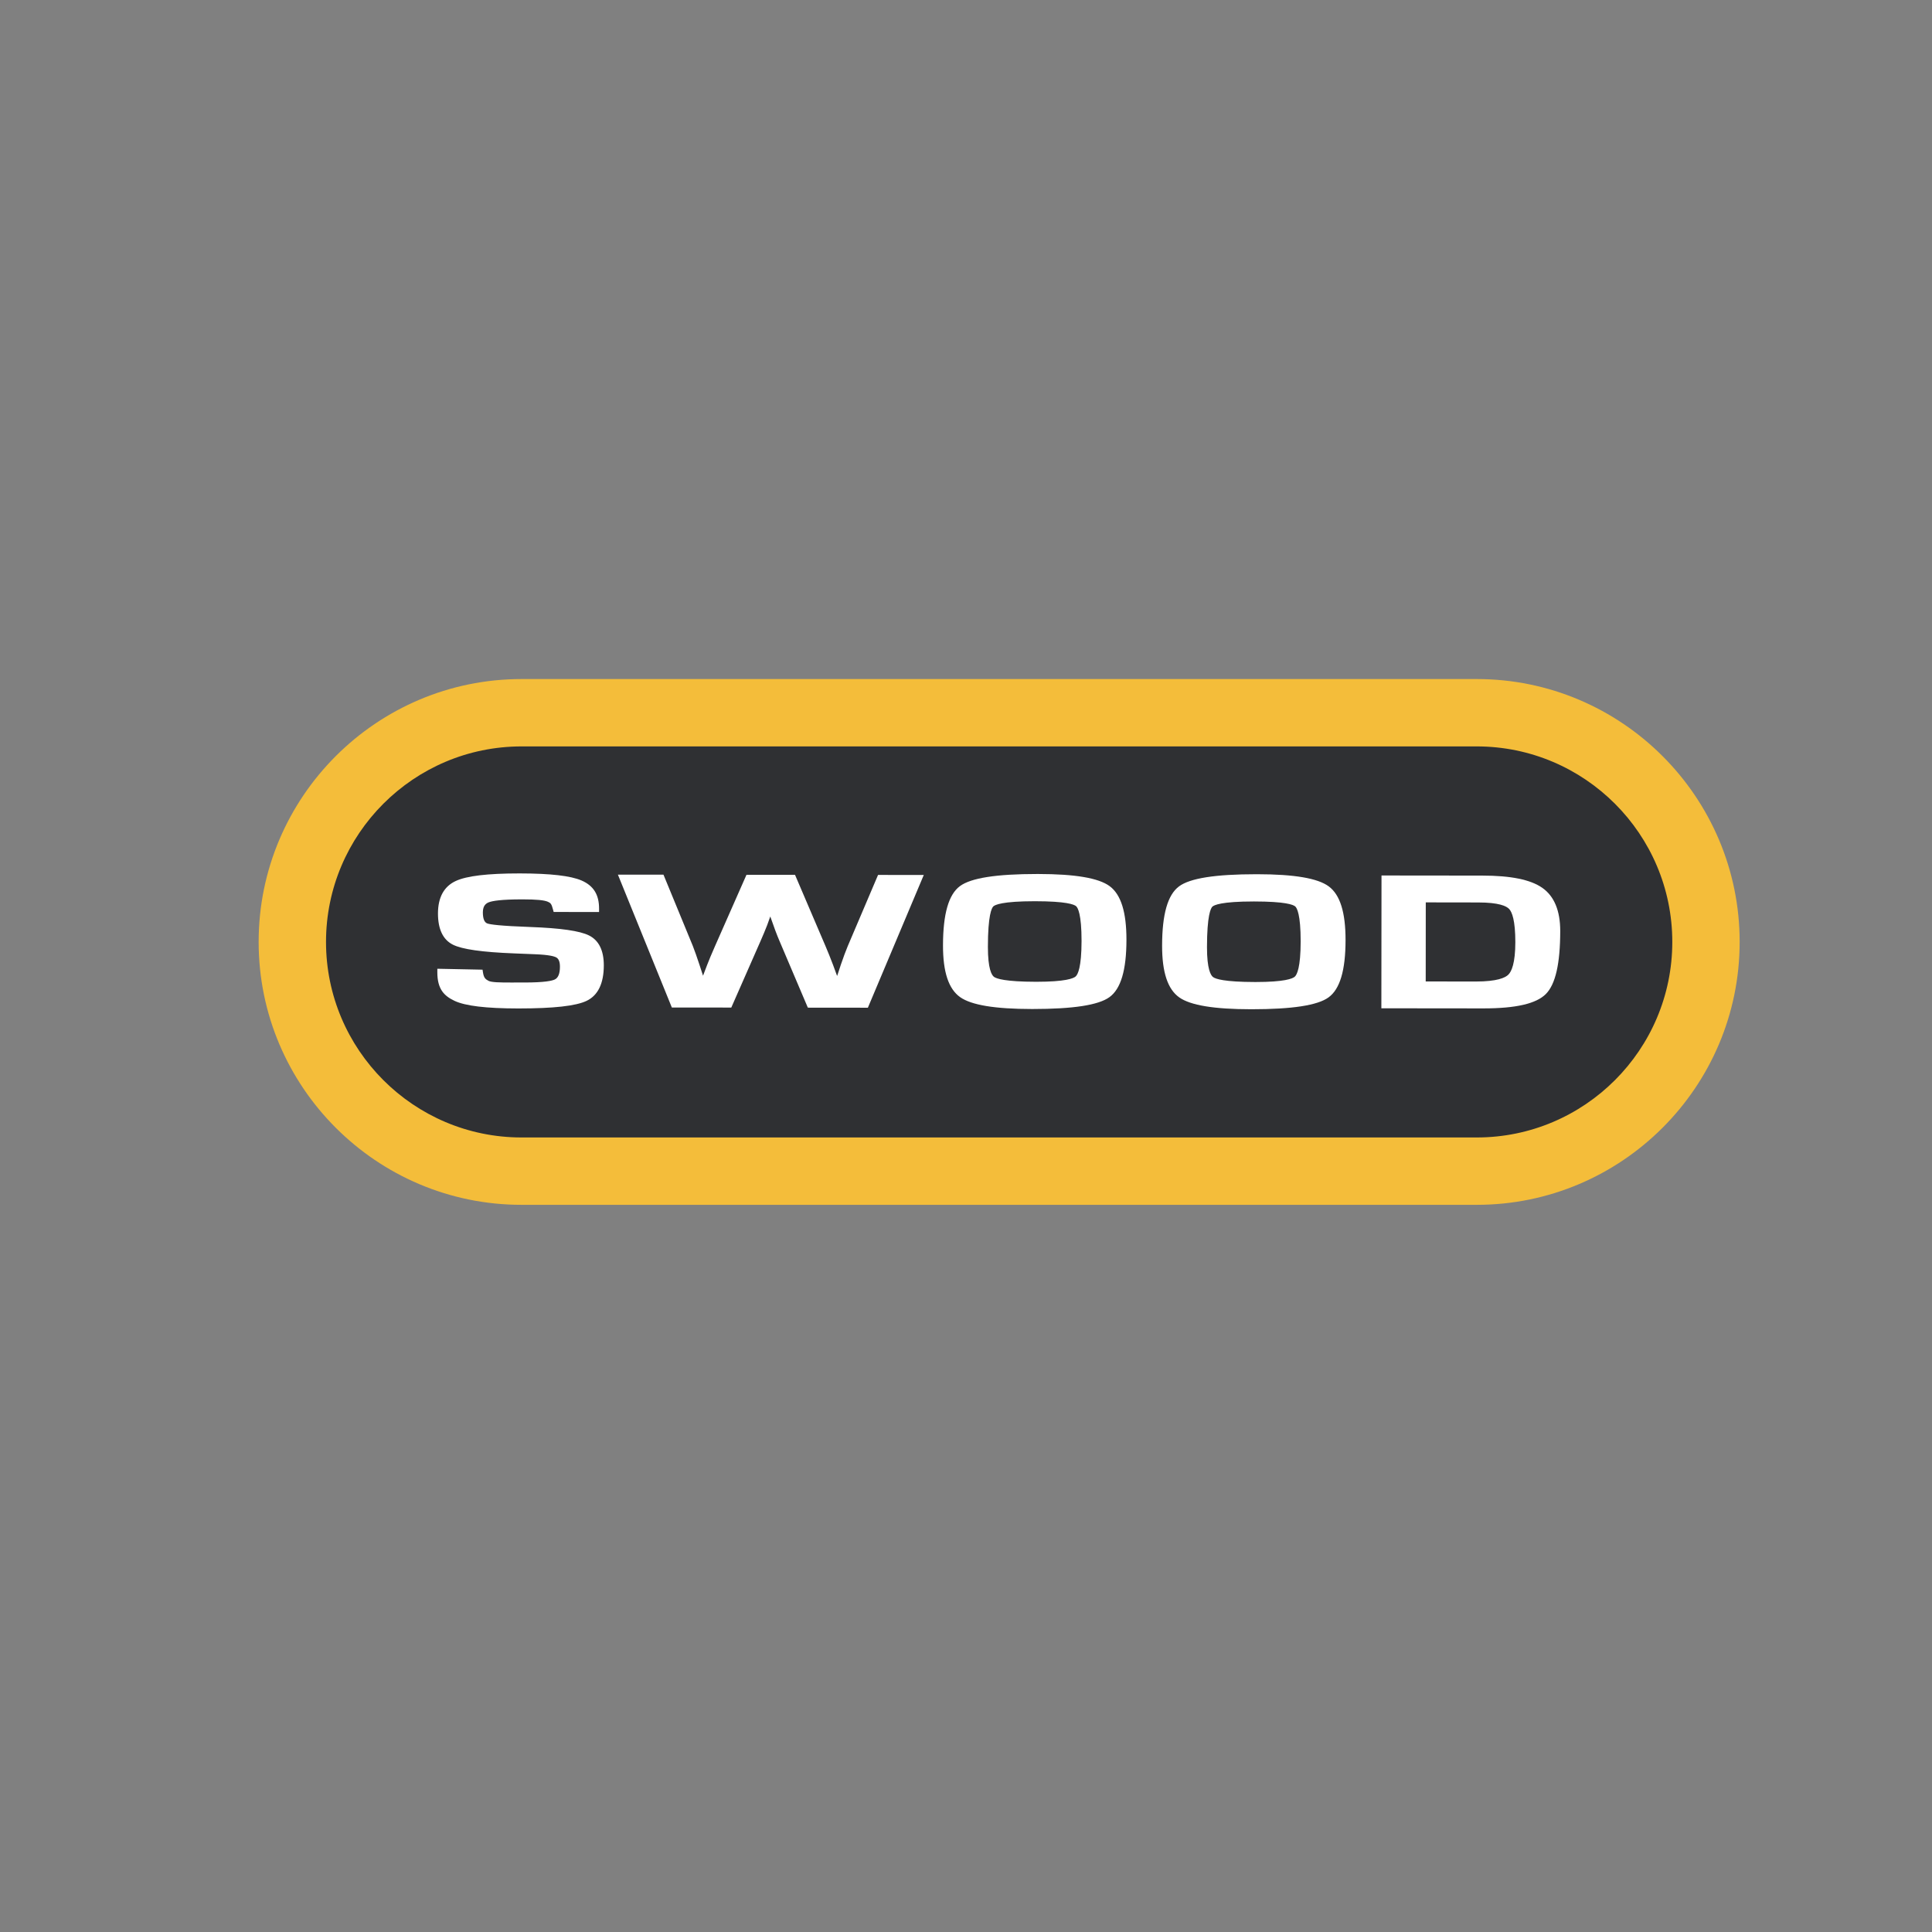 <?xml version="1.0" encoding="UTF-8"?> <!-- Generator: Adobe Illustrator 15.1.0, SVG Export Plug-In . SVG Version: 6.00 Build 0) --> <svg xmlns="http://www.w3.org/2000/svg" xmlns:xlink="http://www.w3.org/1999/xlink" x="0px" y="0px" width="850.39px" height="850.39px" viewBox="0 0 850.39 850.39" xml:space="preserve"><rect x="0" y="0" width="850.39" height="850.39" fill="#808080" stroke="none"/> <g id="SWOOD"> <g> <path fill="#2F3033" d="M439.794,317.355h210.217c55.724,0,100.894,45.174,100.894,100.887 c0,55.729-45.17,100.891-100.894,100.891H229.566c-55.727,0-100.893-45.161-100.893-100.891 c0-55.713,45.167-100.887,100.893-100.887H439.794z"></path> </g> <g> <path fill="#F4BD3A" d="M650.011,530.319H229.566c-63.808,0-115.72-51.909-115.72-115.714c0-63.806,51.912-115.716,115.72-115.716 h420.445c63.809,0,115.72,51.91,115.72,115.716C765.73,478.41,713.819,530.319,650.011,530.319L650.011,530.319z M229.566,328.542 c-47.458,0-86.066,38.607-86.066,86.063c0,47.455,38.609,86.062,86.066,86.062h420.445c47.457,0,86.067-38.607,86.067-86.062 c0-47.455-38.61-86.063-86.067-86.063H229.566L229.566,328.542z"></path> </g> <g> <path fill="#FFFFFF" d="M244.835,399.928c-0.686-2.584-1.233-3.533-3.027-4.338c-1.782-0.802-5.136-1.201-11.784-1.204 c-7.823-0.008-12.946,0.448-15.353,1.363c-2.402,0.922-3.622,2.863-3.622,5.814c0,3.497,0.979,5.601,2.936,6.301 c1.957,0.712,8.434,1.257,19.415,1.651c12.98,0.47,21.37,1.662,25.184,3.559c3.817,1.903,5.705,5.847,5.705,11.839 c-0.009,7.372-2.25,12.136-6.723,14.281c-4.478,2.151-14.331,3.217-29.573,3.204c-13.703-0.018-22.804-1.088-27.29-3.208 c-4.486-2.123-6.736-4.823-6.727-11.272l17.143,0.35c0.463,2.981,1.563,3.874,3.166,4.738c2.018,1.112,6.907,0.922,16.402,0.937 c7.407,0.005,12.129-0.49,14.177-1.493c2.049-0.996,3.075-3.306,3.075-6.94c0.009-2.685-0.778-4.475-2.323-5.355 c-1.555-0.879-4.91-1.417-10.055-1.615l-9.137-0.371c-13.797-0.532-22.603-1.759-26.428-3.692c-3.827-1.928-5.74-6.06-5.74-12.402 c0.013-6.481,2.323-10.797,6.948-12.943c4.612-2.154,13.845-3.217,27.688-3.204c13.108,0.021,21.934,1.017,26.5,2.998 c4.55,1.984,6.825,5.284,6.809,11.028L244.835,399.928z"></path> <path fill="#FFFFFF" d="M228.263,443.882h-0.27c-14.058-0.018-23.19-1.113-27.922-3.35c-4.555-2.156-7.586-5.126-7.575-12.615 l0.002-1.511l19.898,0.405l0.191,1.229c0.381,2.456,1.162,2.991,2.404,3.661c1.286,0.708,4.898,0.763,9.863,0.763l4.655-0.005 l1.289,0.001c8.824,0,12.167-0.73,13.417-1.343c1.491-0.725,2.245-2.61,2.245-5.608c0.007-2.101-0.523-3.468-1.575-4.066 c-0.917-0.519-3.292-1.188-9.378-1.422l-9.14-0.371c-14.143-0.545-22.987-1.805-27.037-3.85 c-4.349-2.191-6.554-6.809-6.554-13.726c0.014-7.084,2.64-11.891,7.807-14.288c4.813-2.248,13.992-3.342,28.058-3.342l0.255,0 c13.437,0.021,22.297,1.042,27.088,3.12c5.273,2.3,7.719,6.237,7.702,12.393l-0.004,1.48l-19.986-0.03l-0.292-1.101 c-0.646-2.435-1.017-2.835-2.201-3.366c-1.645-0.74-5.092-1.071-11.177-1.074h-0.208c-9.328,0-13.097,0.688-14.617,1.266 c-1.142,0.438-2.666,1.376-2.666,4.429c0,2.791,0.657,4.441,1.953,4.905c1.234,0.449,5.52,1.083,18.969,1.565 c13.3,0.482,21.736,1.697,25.791,3.713c4.332,2.159,6.527,6.589,6.527,13.167c-0.009,7.961-2.554,13.215-7.564,15.618 C253.518,442.786,243.722,443.882,228.263,443.882L228.263,443.882z M195.507,429.433c0.326,4.867,2.352,6.772,5.832,8.419 c4.267,2.017,13.236,3.048,26.657,3.065h0.267c14.796,0,24.439-1.029,28.663-3.058c3.95-1.896,5.874-6.13,5.882-12.947 c0-5.434-1.598-8.873-4.884-10.51c-3.617-1.799-11.886-2.945-24.576-3.405c-15.004-0.539-18.525-1.251-19.868-1.739 c-2.593-0.928-3.911-3.518-3.911-7.694c0-4.499,2.486-6.398,4.573-7.199c2.589-0.984,7.714-1.461,15.675-1.461l0.21,0 c6.701,0.002,10.291,0.389,12.391,1.334c2.041,0.916,2.868,2.105,3.535,4.209l14.714,0.022c-0.326-4.068-2.135-6.558-5.865-8.185 c-4.349-1.886-13.067-2.854-25.909-2.874h-0.251c-13.434,0-22.453,1.031-26.806,3.064c-4.089,1.897-6.082,5.692-6.093,11.603 c0,5.782,1.611,9.406,4.924,11.075c3.612,1.825,12.298,3.014,25.818,3.535l9.14,0.371c5.51,0.212,8.919,0.786,10.724,1.806 c2.053,1.169,3.087,3.406,3.076,6.65c0,4.224-1.315,7.007-3.91,8.268c-2.287,1.12-6.965,1.643-14.717,1.643l-5.944,0.004 c-6.282,0-9.443-0.11-11.282-1.124c-1.804-0.974-3.032-2.092-3.667-4.579L195.507,429.433L195.507,429.433z"></path> </g> <g> <path fill="#FFFFFF" d="M404.379,386.612l-23.359,55.46l-24.459-0.024l-12.106-28.473c-1.102-2.57-2.403-6.014-3.884-10.327 l-1.213-3.416h-0.56l-1.288,3.453l-1.218,3.411c-0.9,2.303-1.87,4.609-2.883,6.906l-12.488,28.403l-24.205-0.023l-22.538-55.515 l16.865,0.015l12.543,30.465c0.761,1.955,1.72,4.647,2.86,8.096l1.336,4.066l1.276,4.06l0.564,0.006 c0.694-1.783,1.2-3.144,1.545-4.062l1.539-4.024c0.812-2.114,1.947-4.807,3.389-8.085l13.443-30.473l19.419,0.017l13.046,30.502 c1.109,2.601,2.193,5.307,3.254,8.1l1.467,4.019l1.524,4.07h0.511l1.416-4.066l1.332-4.063c1.119-3.275,2.127-5.986,3.018-8.121 l12.941-30.397L404.379,386.612z"></path> <path fill="#FFFFFF" d="M382.004,443.556l-26.424-0.026l-12.49-29.374c-1.137-2.651-2.458-6.161-3.922-10.426l-0.118-0.332 l-1.362,3.798c-0.872,2.232-1.823,4.511-2.923,7.005l-12.877,29.289l-26.17-0.025l-23.743-58.481L292.036,385l12.921,31.382 c0.831,2.134,1.802,4.882,2.897,8.195l1.596,4.892c0.067-0.178,0.13-0.346,0.189-0.504l1.682-4.406 c0.782-2.038,1.9-4.704,3.417-8.152l13.835-31.359l21.364,0.019l13.431,31.401c1.083,2.542,2.186,5.285,3.277,8.156l1.819,4.959 l0.313-0.897l1.324-4.037c1.126-3.298,2.153-6.061,3.059-8.23l13.33-31.31l20.124,0.023L382.004,443.556L382.004,443.556z M357.542,440.566l22.495,0.022l22.11-52.497l-13.7-0.015L375.89,417.57c-0.876,2.099-1.88,4.8-2.979,8.019l-1.326,4.045 l-1.771,5.087h-2.592l-3.356-9.063c-1.071-2.816-2.158-5.523-3.226-8.027l-12.662-29.602l-17.474-0.016l-13.053,29.588 c-1.497,3.404-2.597,6.027-3.361,8.018l-1.675,4.386c-0.338,0.903-0.803,2.143-1.411,3.706l-0.372,0.955l-2.666-0.027 l-1.599-5.087l-1.33-4.048c-1.078-3.262-2.032-5.961-2.833-8.021l-12.155-29.521l-13.668-0.013l21.333,52.549l22.239,0.021 l12.098-27.517c1.083-2.457,2.019-4.697,2.859-6.849l1.203-3.37l1.655-4.437h2.636l1.563,4.402c1.446,4.21,2.739,7.65,3.85,10.239 L357.542,440.566L357.542,440.566z"></path> </g> <g> <path fill="#FFFFFF" d="M456.944,386.181c15.828,0.016,26.026,1.704,30.585,5.052c4.547,3.358,6.819,10.842,6.806,22.474 c-0.018,12.709-2.315,20.711-6.889,24.011c-4.58,3.299-15.66,4.941-33.24,4.927c-15.836-0.018-26.074-1.671-30.714-4.937 c-4.638-3.271-6.953-10.464-6.94-21.573c0.018-13.221,2.303-21.53,6.857-24.909C427.975,387.841,439.147,386.16,456.944,386.181z M455.656,395.201c-11.106-0.008-17.605,0.891-19.475,2.704c-1.874,1.817-2.821,8.1-2.83,18.86 c-0.008,7.965,1.088,12.771,3.271,14.396c2.197,1.626,8.649,2.445,19.376,2.461c10.258,0.009,16.421-0.897,18.46-2.726 c2.04-1.835,3.065-7.376,3.083-16.645c0.01-9.292-0.96-14.789-2.891-16.49C472.712,396.066,466.388,395.214,455.656,395.201z"></path> <path fill="#FFFFFF" d="M454.438,444.127h-0.233c-16.289-0.018-26.614-1.721-31.567-5.206c-5.107-3.603-7.583-11.056-7.569-22.788 c0.018-13.853,2.458-22.39,7.457-26.099c4.844-3.591,15.995-5.336,34.09-5.336l0.331,0c16.299,0.016,26.59,1.762,31.461,5.339 c5.002,3.694,7.425,11.436,7.41,23.671c-0.019,13.335-2.473,21.581-7.504,25.211C483.448,442.424,472.368,444.127,454.438,444.127 L454.438,444.127z M456.615,387.664c-17.193,0-28.069,1.599-32.324,4.753c-4.135,3.068-6.241,11.049-6.258,23.72 c-0.012,10.547,2.112,17.397,6.313,20.359c4.375,3.079,14.421,4.648,29.862,4.666h0.23c17.046,0,27.86-1.563,32.142-4.647 c4.145-2.991,6.256-10.666,6.272-22.81c0.013-11.07-2.074-18.23-6.204-21.279c-4.28-3.144-14.276-4.747-29.706-4.762H456.615 L456.615,387.664z M456.146,435.104L456.146,435.104h-0.149c-14.854-0.021-18.675-1.581-20.257-2.752 c-2.65-1.973-3.88-6.926-3.871-15.589c0.012-15.018,1.878-18.563,3.28-19.923c1.499-1.454,5.167-3.122,20.354-3.122l0.153,0 c14.919,0.018,18.542,1.679,19.969,2.927c1.468,1.292,3.411,4.52,3.397,17.607c-0.019,9.931-1.154,15.569-3.574,17.746 C473.961,433.332,470.342,435.104,456.146,435.104L456.146,435.104z M455.504,396.683c-14.381,0-17.581,1.599-18.29,2.286 c-0.712,0.69-2.368,3.806-2.38,17.796c-0.01,9.751,1.671,12.459,2.674,13.206c1.08,0.8,4.924,2.148,18.492,2.168h0.146 c12.795,0,16.345-1.471,17.323-2.347c0.956-0.861,2.567-4.027,2.59-15.544c0.013-11.966-1.666-14.738-2.389-15.374 c-0.925-0.809-4.501-2.174-18.016-2.191H455.504L455.504,396.683z"></path> </g> <g> <path fill="#FFFFFF" d="M553.385,386.282c15.833,0.015,26.03,1.699,30.587,5.054c4.547,3.357,6.818,10.847,6.804,22.474 c-0.013,12.703-2.318,20.709-6.892,24.015c-4.577,3.303-15.658,4.938-33.242,4.923c-15.842-0.014-26.066-1.667-30.714-4.934 c-4.629-3.273-6.944-10.458-6.935-21.573c0.021-13.227,2.31-21.528,6.86-24.908C524.414,387.942,535.591,386.26,553.385,386.282z M552.104,395.308c-11.115-0.016-17.61,0.89-19.497,2.698c-1.865,1.822-2.809,8.109-2.822,18.864 c-0.009,7.971,1.088,12.772,3.28,14.396c2.188,1.632,8.648,2.446,19.375,2.459c10.261,0.013,16.41-0.9,18.463-2.725 c2.031-1.832,3.07-7.375,3.083-16.647c0-9.286-0.961-14.786-2.891-16.484C569.155,396.166,562.827,395.321,552.104,395.308z"></path> <path fill="#FFFFFF" d="M550.875,444.229h-0.234c-16.279-0.014-26.604-1.716-31.565-5.203c-5.102-3.607-7.575-11.061-7.564-22.788 c0.021-13.849,2.461-22.385,7.459-26.097c4.836-3.595,15.983-5.343,34.079-5.343l0.338,0c16.311,0.015,26.603,1.763,31.464,5.343 c5,3.692,7.423,11.434,7.407,23.669c-0.013,13.325-2.468,21.573-7.506,25.214C579.899,442.527,568.818,444.229,550.875,444.229 L550.875,444.229z M553.049,387.764c-17.193,0-28.063,1.601-32.311,4.758c-4.136,3.072-6.243,11.052-6.263,23.721 c-0.009,10.543,2.113,17.394,6.309,20.36c4.38,3.079,14.428,4.648,29.858,4.662h0.232c17.059,0,27.872-1.563,32.142-4.643 c4.152-3.002,6.264-10.678,6.276-22.814c0.014-11.071-2.073-18.23-6.202-21.279c-4.272-3.146-14.269-4.75-29.707-4.765H553.049 L553.049,387.764z M552.651,435.208C552.65,435.208,552.651,435.208,552.651,435.208h-0.213 c-14.873-0.018-18.686-1.579-20.26-2.753c-2.652-1.965-3.886-6.919-3.876-15.586c0.019-15.014,1.874-18.562,3.269-19.923 c1.403-1.345,5.017-3.121,20.243-3.121l0.292,0c14.927,0.018,18.545,1.681,19.968,2.93c1.458,1.284,3.395,4.503,3.395,17.599 c-0.018,13.037-2.047,16.373-3.572,17.748C570.392,433.439,566.767,435.208,552.651,435.208L552.651,435.208z M551.814,396.791 c-14.257,0-17.464,1.599-18.182,2.286c-0.697,0.682-2.348,3.803-2.365,17.796c-0.011,9.752,1.675,12.458,2.681,13.203 c1.078,0.805,4.91,2.151,18.494,2.168h0.209c12.723,0,16.279-1.473,17.267-2.351c0.954-0.86,2.57-4.033,2.586-15.541 c0-11.975-1.67-14.738-2.388-15.37c-0.924-0.811-4.494-2.176-18.014-2.192H551.814L551.814,396.791z"></path> </g> <g> <path fill="#FFFFFF" d="M609.506,442.325l0.06-55.488l42.842,0.045c12.179,0.006,20.705,1.714,25.57,5.101 c4.879,3.396,7.298,9.337,7.293,17.82c-0.017,13.851-1.978,22.741-5.896,26.678c-3.927,3.939-12.771,5.908-26.521,5.891 L609.506,442.325z M626.059,433.479l23.559,0.029c7.92,0.008,13.033-1.148,15.353-3.459c2.328-2.319,3.495-7.43,3.503-15.344 c0-8.183-1.029-13.394-3.118-15.62c-2.075-2.225-6.971-3.336-14.675-3.339l-24.591-0.037L626.059,433.479z"></path> <path fill="#FFFFFF" d="M653.037,443.854l-45.016-0.047l0.063-58.454l44.325,0.047c12.596,0.006,21.236,1.762,26.415,5.366 c5.267,3.666,7.935,10.071,7.929,19.038c-0.017,14.395-2.087,23.462-6.327,27.723 C676.182,441.784,667.223,443.854,653.037,443.854L653.037,443.854z M610.99,440.844l42.047,0.045 c13.172,0,21.68-1.835,25.288-5.455c3.608-3.626,5.446-12.25,5.463-25.633c0.005-8.049-2.173-13.479-6.657-16.601 c-4.601-3.202-12.919-4.829-24.725-4.835l-41.359-0.043L610.99,440.844L610.99,440.844z M649.698,434.99L649.698,434.99 l-25.123-0.031l0.032-40.734l26.074,0.039c8.213,0.003,13.368,1.25,15.757,3.811c2.365,2.52,3.517,7.961,3.517,16.631 c-0.008,8.399-1.297,13.762-3.938,16.395C663.388,433.718,658.05,434.99,649.698,434.99L649.698,434.99z M627.542,431.998 l22.077,0.027c9.324,0,12.918-1.646,14.304-3.027c1.395-1.389,3.058-4.996,3.067-14.294c0-9.677-1.478-13.283-2.717-14.604 c-1.222-1.31-4.569-2.868-13.595-2.872l-23.108-0.034L627.542,431.998L627.542,431.998z"></path> </g> </g> <g id="CENTER" display="none"> <g display="inline"> <path fill="#FFFFFF" stroke="#FFFFFF" stroke-miterlimit="10" d="M515.393,476.674h5.332l-0.17,0.963 c-0.688,3.897-1.843,6.417-3.466,7.558c-1.623,1.142-4.868,1.713-9.735,1.713c-5.523,0-8.762-0.902-9.715-2.707 c-0.954-1.805-0.738-6.632,0.646-14.479c0.814-4.62,2.212-7.659,4.191-9.115s5.71-2.184,11.192-2.184 c3.992,0,6.553,0.598,7.682,1.795c1.129,1.196,1.38,3.571,0.753,7.126l-0.091,0.636h-5.332l0.126-0.718 c0.323-1.832,0.185-3.004-0.416-3.518c-0.6-0.513-2.13-0.769-4.591-0.769c-3.295,0-5.346,0.403-6.15,1.21 c-0.806,0.807-1.559,3.198-2.26,7.177c-0.945,5.36-1.208,8.532-0.786,9.517c0.421,0.984,2.259,1.477,5.513,1.477 c2.639,0,4.398-0.273,5.282-0.82c0.882-0.547,1.487-1.751,1.815-3.609L515.393,476.674z"></path> <path fill="#FFFFFF" stroke="#FFFFFF" stroke-miterlimit="10" d="M531.211,463.138l-1.272,7.219h13.125l-0.69,3.917h-13.125 l-1.396,7.916h13.967l-0.789,4.472h-19.277l4.937-27.993h19.154l-0.788,4.47H531.211z"></path> <path fill="#FFFFFF" stroke="#FFFFFF" stroke-miterlimit="10" d="M575.907,458.668l-4.937,27.993h-9.003l-5.289-15.361 c-0.262-0.765-0.647-2.104-1.158-4.019l-0.548-2.01l-0.527-2.011h-0.205l-0.243,1.847l-0.261,1.824l-0.605,3.671l-2.832,16.059 h-5.312l4.937-27.993h9.003l4.777,14.191c0.421,1.258,0.897,2.782,1.429,4.573l0.666,2.276l0.661,2.296h0.185l0.257-1.804 l0.257-1.806l0.595-3.609l2.843-16.118H575.907z"></path> <path fill="#FFFFFF" stroke="#FFFFFF" stroke-miterlimit="10" d="M591.146,463.426l-4.098,23.235h-5.312l4.098-23.235h-8.08 l0.839-4.758h21.759l-0.839,4.758H591.146z"></path> <path fill="#FFFFFF" stroke="#FFFFFF" stroke-miterlimit="10" d="M607.008,463.138l-1.272,7.219h13.125l-0.69,3.917h-13.125 l-1.396,7.916h13.967l-0.789,4.472h-19.277l4.937-27.993h19.154l-0.788,4.47H607.008z"></path> <path fill="#FFFFFF" stroke="#FFFFFF" stroke-miterlimit="10" d="M620.784,486.661l4.937-27.993h13.802 c3.432,0,5.691,0.595,6.78,1.784c1.09,1.189,1.359,3.343,0.81,6.46c-0.499,2.83-1.165,4.765-1.998,5.804 c-0.832,1.039-2.288,1.757-4.368,2.153l-0.032,0.185c3.069,0.191,4.302,2.002,3.697,5.434l-1.089,6.174h-5.312l0.9-5.107 c0.509-2.884-0.659-4.326-3.503-4.326h-7.648l-1.664,9.434H620.784z M628.548,472.756h7.629c1.818,0,3.081-0.323,3.792-0.974 c0.708-0.649,1.235-1.951,1.58-3.906c0.352-1.996,0.322-3.285-0.087-3.865c-0.411-0.581-1.483-0.873-3.22-0.873h-7.998 L628.548,472.756z"></path> </g> </g> <g id="DESIGN" display="none"> <g display="inline"> <path fill="#FFFFFF" stroke="#FFFFFF" stroke-width="0.5" stroke-miterlimit="10" d="M503.02,486.661l4.937-27.993h13.761 c3.91,0,6.496,0.854,7.762,2.563c1.263,1.71,1.519,4.704,0.764,8.983c-1.232,6.986-2.652,11.474-4.261,13.463 s-4.621,2.984-9.037,2.984H503.02z M509.12,482.189h7.566c2.543,0,4.29-0.583,5.241-1.753c0.951-1.168,1.779-3.749,2.483-7.742 c0.728-4.128,0.855-6.753,0.384-7.874c-0.473-1.122-1.946-1.683-4.421-1.683h-7.895L509.12,482.189z"></path> <path fill="#FFFFFF" stroke="#FFFFFF" stroke-width="0.5" stroke-miterlimit="10" d="M540.124,463.138l-1.273,7.219h13.125 l-0.69,3.917H538.16l-1.396,7.916h13.965l-0.788,4.472h-19.277l4.937-27.993h19.154l-0.789,4.47H540.124z"></path> <path fill="#FFFFFF" stroke="#FFFFFF" stroke-width="0.5" stroke-miterlimit="10" d="M578.171,466.83h-5.188 c0.019-0.26,0.038-0.451,0.06-0.574c0.154-1.572-0.02-2.56-0.522-2.964c-0.503-0.403-1.821-0.605-3.954-0.605 c-2.516,0-4.201,0.233-5.055,0.697c-0.855,0.466-1.414,1.443-1.677,2.934c-0.311,1.763-0.183,2.823,0.384,3.179 c0.565,0.355,2.596,0.629,6.089,0.82c4.129,0.232,6.721,0.827,7.776,1.784c1.055,0.957,1.315,2.946,0.783,5.968 c-0.656,3.719-1.797,6.121-3.425,7.209c-1.627,1.086-4.888,1.63-9.782,1.63c-4.402,0-7.231-0.534-8.484-1.6 c-1.256-1.066-1.596-3.227-1.021-6.48l0.16-1.025h5.168l-0.084,0.594c-0.346,1.956-0.215,3.152,0.393,3.59 c0.605,0.438,2.434,0.656,5.482,0.656c2.379,0,3.941-0.253,4.687-0.759s1.279-1.675,1.603-3.507 c0.238-1.354,0.147-2.253-0.273-2.697s-1.449-0.714-3.087-0.81l-2.899-0.185c-4.385-0.26-7.105-0.875-8.165-1.846 c-1.06-0.972-1.307-3.057-0.743-6.255c0.576-3.268,1.701-5.445,3.377-6.532c1.675-1.087,4.734-1.63,9.178-1.63 c4.211,0,6.96,0.499,8.247,1.497c1.287,0.997,1.675,2.946,1.163,5.845L578.171,466.83z"></path> <path fill="#FFFFFF" stroke="#FFFFFF" stroke-width="0.5" stroke-miterlimit="10" d="M589.29,458.668l-4.937,27.993h-5.312 l4.937-27.993H589.29z"></path> <path fill="#FFFFFF" stroke="#FFFFFF" stroke-width="0.5" stroke-miterlimit="10" d="M602.954,471.772h12.326l-0.898,5.558 c-0.714,4.047-1.936,6.654-3.667,7.824c-1.73,1.168-5.233,1.753-10.511,1.753c-4.84,0-7.909-0.779-9.206-2.338 c-1.298-1.56-1.523-4.737-0.677-9.537c1.08-6.124,2.076-9.993,2.99-11.606c1.126-1.969,2.543-3.295,4.249-3.979 c1.706-0.685,4.46-1.025,8.261-1.025c4.977,0,8.096,0.529,9.358,1.59c1.263,1.059,1.573,3.407,0.932,7.043h-5.373 c0.228-1.832,0.028-2.97-0.597-3.414c-0.627-0.444-2.354-0.666-5.185-0.666c-3.076,0-5.096,0.383-6.057,1.148 c-0.964,0.766-1.693,2.563-2.192,5.394l-0.516,2.81l-0.592,3.589c-0.49,2.775-0.392,4.543,0.295,5.301 c0.687,0.759,2.521,1.139,5.501,1.139c2.898,0,4.797-0.321,5.697-0.964c0.898-0.643,1.56-2.16,1.981-4.553l0.223-1.148h-7.034 L602.954,471.772z"></path> <path fill="#FFFFFF" stroke="#FFFFFF" stroke-width="0.5" stroke-miterlimit="10" d="M647.389,458.668l-4.937,27.993h-9.003 L628.16,471.3c-0.262-0.765-0.647-2.104-1.158-4.019l-0.548-2.01l-0.527-2.011h-0.205l-0.243,1.847l-0.261,1.824l-0.605,3.671 l-2.832,16.059h-5.312l4.937-27.993h9.003l4.777,14.191c0.421,1.258,0.897,2.782,1.429,4.573l0.666,2.276l0.661,2.296h0.185 l0.257-1.804l0.257-1.806l0.595-3.609l2.843-16.118H647.389z"></path> </g> </g> <g id="CAM" display="none"> <g display="inline"> <path fill="#FFFFFF" stroke="#FFFFFF" stroke-width="0.5" stroke-miterlimit="10" d="M576.148,476.674h5.332l-0.17,0.963 c-0.688,3.897-1.843,6.417-3.466,7.558c-1.623,1.142-4.868,1.713-9.735,1.713c-5.523,0-8.762-0.902-9.715-2.707 c-0.954-1.805-0.738-6.632,0.646-14.479c0.814-4.62,2.212-7.659,4.191-9.115s5.71-2.184,11.192-2.184 c3.992,0,6.553,0.598,7.682,1.795c1.129,1.196,1.38,3.571,0.753,7.126l-0.091,0.636h-5.332l0.126-0.718 c0.323-1.832,0.185-3.004-0.416-3.518c-0.6-0.513-2.13-0.769-4.591-0.769c-3.295,0-5.346,0.403-6.15,1.21 c-0.806,0.807-1.559,3.198-2.26,7.177c-0.945,5.36-1.208,8.532-0.786,9.517c0.421,0.984,2.259,1.477,5.513,1.477 c2.639,0,4.398-0.273,5.282-0.82c0.882-0.547,1.487-1.751,1.815-3.609L576.148,476.674z"></path> <path fill="#FFFFFF" stroke="#FFFFFF" stroke-width="0.5" stroke-miterlimit="10" d="M600.948,481.288h-12.079l-2.69,5.373h-5.619 l14.247-27.993h7.978l4.518,27.993h-5.517L600.948,481.288z M600.409,477.371l-2.27-14.581l-7.328,14.581H600.409z"></path> <path fill="#FFFFFF" stroke="#FFFFFF" stroke-width="0.5" stroke-miterlimit="10" d="M647.389,458.668l-4.937,27.993h-5.312 l2.69-15.258c0.215-1.217,0.492-2.598,0.833-4.143l0.472-2.093l0.468-2.07h-0.164l-0.979,1.948l-0.959,1.947 c-0.883,1.751-1.555,3.043-2.017,3.877l-8.937,15.791h-4.84l-3.451-15.669c-0.189-0.86-0.413-2.153-0.67-3.876l-0.292-1.948 l-0.296-1.927h-0.164l-0.256,2.03l-0.259,2.051c-0.197,1.586-0.396,2.946-0.597,4.081l-2.69,15.258h-5.312l4.937-27.993h8.654 l2.718,12.961c0.183,0.902,0.406,2.194,0.671,3.876l0.271,1.948l0.296,1.928h0.185l0.935-1.928l0.955-1.928 c0.792-1.627,1.457-2.912,1.992-3.855l7.215-13.002H647.389z"></path> </g> </g> </svg> 